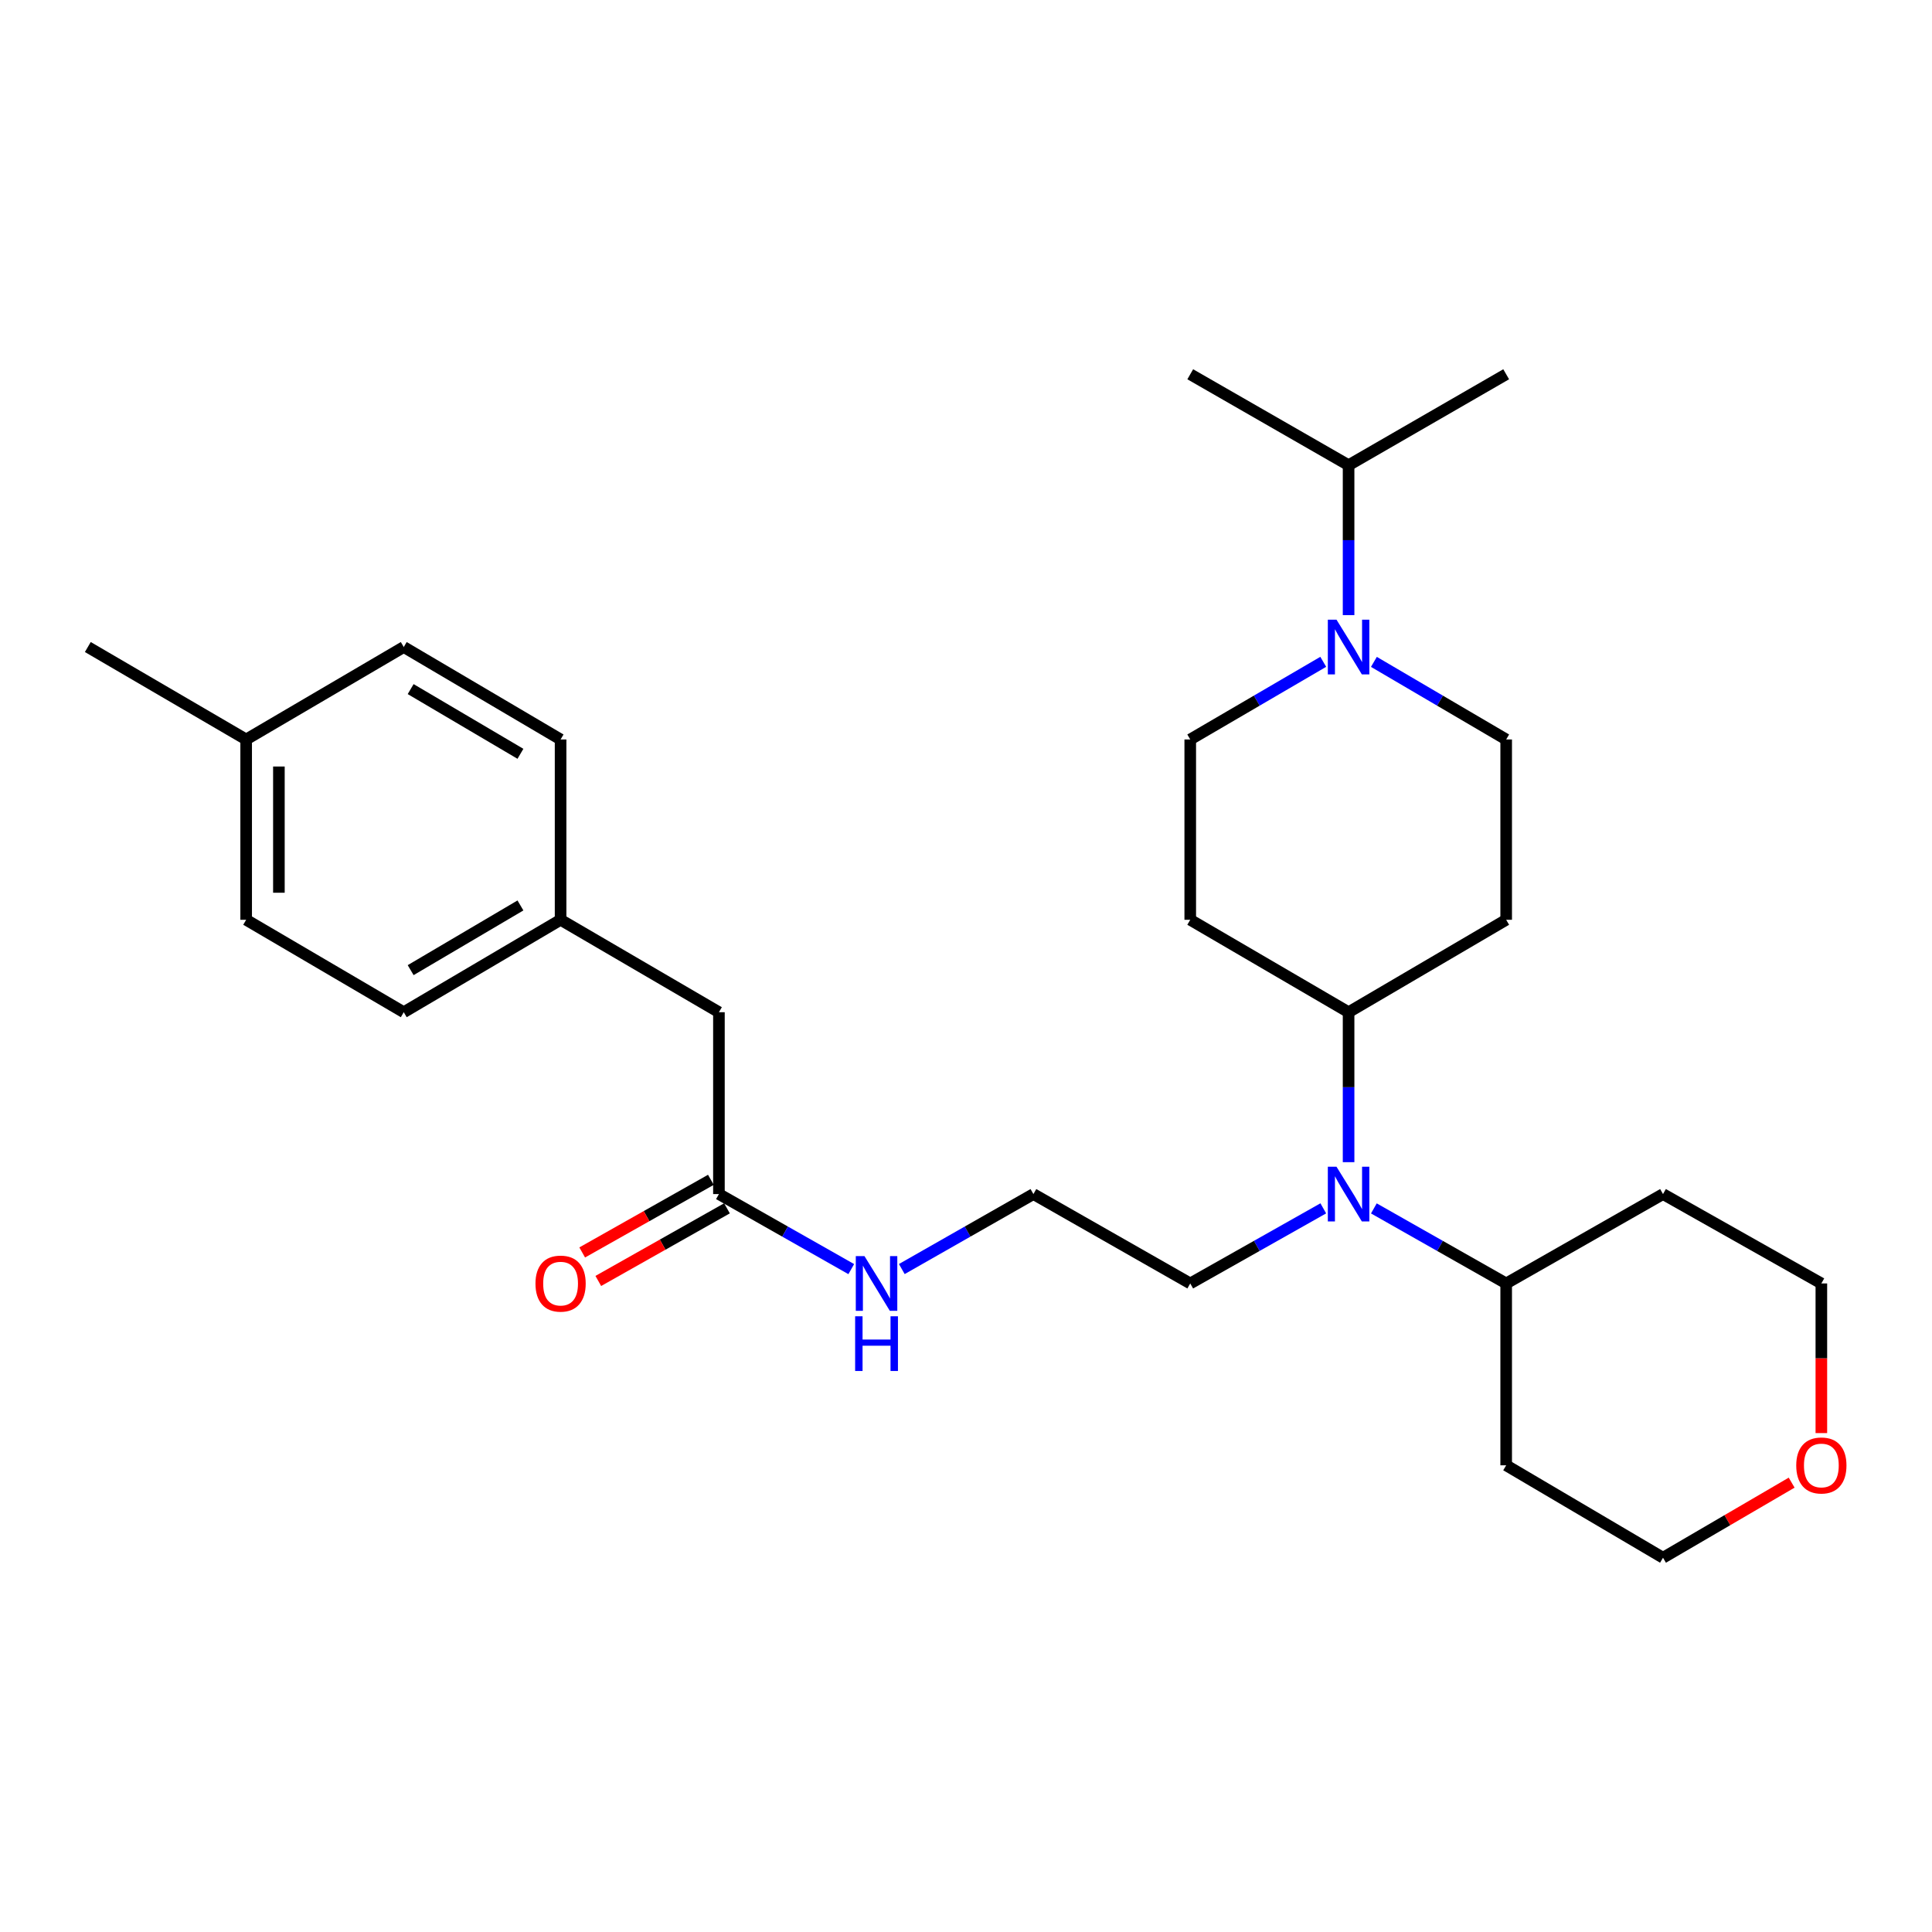 <?xml version='1.0' encoding='iso-8859-1'?>
<svg version='1.1' baseProfile='full'
              xmlns='http://www.w3.org/2000/svg'
                      xmlns:rdkit='http://www.rdkit.org/xml'
                      xmlns:xlink='http://www.w3.org/1999/xlink'
                  xml:space='preserve'
width='1000px' height='1000px' viewBox='0 0 1000 1000'>
<!-- END OF HEADER -->
<rect style='opacity:1.0;fill:#FFFFFF;stroke:none' width='1000' height='1000' x='0' y='0'> </rect>
<path class='bond-5' d='M 684.912,342.555 L 650.49,362.653' style='fill:none;fill-rule:evenodd;stroke:#0000FF;stroke-width:6px;stroke-linecap:butt;stroke-linejoin:miter;stroke-opacity:1' />
<path class='bond-5' d='M 650.49,362.653 L 616.068,382.75' style='fill:none;fill-rule:evenodd;stroke:#000000;stroke-width:6px;stroke-linecap:butt;stroke-linejoin:miter;stroke-opacity:1' />
<path class='bond-6' d='M 711.129,342.586 L 745.363,362.668' style='fill:none;fill-rule:evenodd;stroke:#0000FF;stroke-width:6px;stroke-linecap:butt;stroke-linejoin:miter;stroke-opacity:1' />
<path class='bond-6' d='M 745.363,362.668 L 779.596,382.75' style='fill:none;fill-rule:evenodd;stroke:#000000;stroke-width:6px;stroke-linecap:butt;stroke-linejoin:miter;stroke-opacity:1' />
<path class='bond-10' d='M 698.025,318.387 L 698.025,279.588' style='fill:none;fill-rule:evenodd;stroke:#0000FF;stroke-width:6px;stroke-linecap:butt;stroke-linejoin:miter;stroke-opacity:1' />
<path class='bond-10' d='M 698.025,279.588 L 698.025,240.789' style='fill:none;fill-rule:evenodd;stroke:#000000;stroke-width:6px;stroke-linecap:butt;stroke-linejoin:miter;stroke-opacity:1' />
<path class='bond-0' d='M 698.025,601.537 L 698.025,562.729' style='fill:none;fill-rule:evenodd;stroke:#0000FF;stroke-width:6px;stroke-linecap:butt;stroke-linejoin:miter;stroke-opacity:1' />
<path class='bond-0' d='M 698.025,562.729 L 698.025,523.921' style='fill:none;fill-rule:evenodd;stroke:#000000;stroke-width:6px;stroke-linecap:butt;stroke-linejoin:miter;stroke-opacity:1' />
<path class='bond-7' d='M 711.109,625.47 L 745.353,644.89' style='fill:none;fill-rule:evenodd;stroke:#0000FF;stroke-width:6px;stroke-linecap:butt;stroke-linejoin:miter;stroke-opacity:1' />
<path class='bond-7' d='M 745.353,644.89 L 779.596,664.31' style='fill:none;fill-rule:evenodd;stroke:#000000;stroke-width:6px;stroke-linecap:butt;stroke-linejoin:miter;stroke-opacity:1' />
<path class='bond-22' d='M 684.932,625.44 L 650.5,644.875' style='fill:none;fill-rule:evenodd;stroke:#0000FF;stroke-width:6px;stroke-linecap:butt;stroke-linejoin:miter;stroke-opacity:1' />
<path class='bond-22' d='M 650.5,644.875 L 616.068,664.31' style='fill:none;fill-rule:evenodd;stroke:#000000;stroke-width:6px;stroke-linecap:butt;stroke-linejoin:miter;stroke-opacity:1' />
<path class='bond-1' d='M 698.025,523.921 L 779.596,476.079' style='fill:none;fill-rule:evenodd;stroke:#000000;stroke-width:6px;stroke-linecap:butt;stroke-linejoin:miter;stroke-opacity:1' />
<path class='bond-28' d='M 698.025,523.921 L 616.068,476.079' style='fill:none;fill-rule:evenodd;stroke:#000000;stroke-width:6px;stroke-linecap:butt;stroke-linejoin:miter;stroke-opacity:1' />
<path class='bond-2' d='M 372.116,618.05 L 406.364,637.47' style='fill:none;fill-rule:evenodd;stroke:#000000;stroke-width:6px;stroke-linecap:butt;stroke-linejoin:miter;stroke-opacity:1' />
<path class='bond-2' d='M 406.364,637.47 L 440.612,656.89' style='fill:none;fill-rule:evenodd;stroke:#0000FF;stroke-width:6px;stroke-linecap:butt;stroke-linejoin:miter;stroke-opacity:1' />
<path class='bond-8' d='M 367.952,610.672 L 334.649,629.469' style='fill:none;fill-rule:evenodd;stroke:#000000;stroke-width:6px;stroke-linecap:butt;stroke-linejoin:miter;stroke-opacity:1' />
<path class='bond-8' d='M 334.649,629.469 L 301.347,648.266' style='fill:none;fill-rule:evenodd;stroke:#FF0000;stroke-width:6px;stroke-linecap:butt;stroke-linejoin:miter;stroke-opacity:1' />
<path class='bond-8' d='M 376.281,625.428 L 342.979,644.225' style='fill:none;fill-rule:evenodd;stroke:#000000;stroke-width:6px;stroke-linecap:butt;stroke-linejoin:miter;stroke-opacity:1' />
<path class='bond-8' d='M 342.979,644.225 L 309.676,663.022' style='fill:none;fill-rule:evenodd;stroke:#FF0000;stroke-width:6px;stroke-linecap:butt;stroke-linejoin:miter;stroke-opacity:1' />
<path class='bond-12' d='M 372.116,618.05 L 372.116,523.921' style='fill:none;fill-rule:evenodd;stroke:#000000;stroke-width:6px;stroke-linecap:butt;stroke-linejoin:miter;stroke-opacity:1' />
<path class='bond-3' d='M 616.068,476.079 L 616.068,382.75' style='fill:none;fill-rule:evenodd;stroke:#000000;stroke-width:6px;stroke-linecap:butt;stroke-linejoin:miter;stroke-opacity:1' />
<path class='bond-4' d='M 779.596,476.079 L 779.596,382.75' style='fill:none;fill-rule:evenodd;stroke:#000000;stroke-width:6px;stroke-linecap:butt;stroke-linejoin:miter;stroke-opacity:1' />
<path class='bond-14' d='M 779.596,664.31 L 779.596,758.439' style='fill:none;fill-rule:evenodd;stroke:#000000;stroke-width:6px;stroke-linecap:butt;stroke-linejoin:miter;stroke-opacity:1' />
<path class='bond-15' d='M 779.596,664.31 L 860.772,618.05' style='fill:none;fill-rule:evenodd;stroke:#000000;stroke-width:6px;stroke-linecap:butt;stroke-linejoin:miter;stroke-opacity:1' />
<path class='bond-9' d='M 942.729,741.766 L 942.729,703.038' style='fill:none;fill-rule:evenodd;stroke:#FF0000;stroke-width:6px;stroke-linecap:butt;stroke-linejoin:miter;stroke-opacity:1' />
<path class='bond-9' d='M 942.729,703.038 L 942.729,664.31' style='fill:none;fill-rule:evenodd;stroke:#000000;stroke-width:6px;stroke-linecap:butt;stroke-linejoin:miter;stroke-opacity:1' />
<path class='bond-29' d='M 927.357,767.413 L 894.064,786.847' style='fill:none;fill-rule:evenodd;stroke:#FF0000;stroke-width:6px;stroke-linecap:butt;stroke-linejoin:miter;stroke-opacity:1' />
<path class='bond-29' d='M 894.064,786.847 L 860.772,806.281' style='fill:none;fill-rule:evenodd;stroke:#000000;stroke-width:6px;stroke-linecap:butt;stroke-linejoin:miter;stroke-opacity:1' />
<path class='bond-25' d='M 698.025,240.789 L 616.068,193.719' style='fill:none;fill-rule:evenodd;stroke:#000000;stroke-width:6px;stroke-linecap:butt;stroke-linejoin:miter;stroke-opacity:1' />
<path class='bond-26' d='M 698.025,240.789 L 779.596,193.719' style='fill:none;fill-rule:evenodd;stroke:#000000;stroke-width:6px;stroke-linecap:butt;stroke-linejoin:miter;stroke-opacity:1' />
<path class='bond-11' d='M 466.773,656.86 L 500.832,637.455' style='fill:none;fill-rule:evenodd;stroke:#0000FF;stroke-width:6px;stroke-linecap:butt;stroke-linejoin:miter;stroke-opacity:1' />
<path class='bond-11' d='M 500.832,637.455 L 534.892,618.05' style='fill:none;fill-rule:evenodd;stroke:#000000;stroke-width:6px;stroke-linecap:butt;stroke-linejoin:miter;stroke-opacity:1' />
<path class='bond-13' d='M 372.116,523.921 L 290.159,476.079' style='fill:none;fill-rule:evenodd;stroke:#000000;stroke-width:6px;stroke-linecap:butt;stroke-linejoin:miter;stroke-opacity:1' />
<path class='bond-17' d='M 290.159,476.079 L 290.159,382.75' style='fill:none;fill-rule:evenodd;stroke:#000000;stroke-width:6px;stroke-linecap:butt;stroke-linejoin:miter;stroke-opacity:1' />
<path class='bond-18' d='M 290.159,476.079 L 208.983,523.921' style='fill:none;fill-rule:evenodd;stroke:#000000;stroke-width:6px;stroke-linecap:butt;stroke-linejoin:miter;stroke-opacity:1' />
<path class='bond-18' d='M 269.379,468.657 L 212.556,502.146' style='fill:none;fill-rule:evenodd;stroke:#000000;stroke-width:6px;stroke-linecap:butt;stroke-linejoin:miter;stroke-opacity:1' />
<path class='bond-24' d='M 779.596,758.439 L 860.772,806.281' style='fill:none;fill-rule:evenodd;stroke:#000000;stroke-width:6px;stroke-linecap:butt;stroke-linejoin:miter;stroke-opacity:1' />
<path class='bond-23' d='M 860.772,618.05 L 942.729,664.31' style='fill:none;fill-rule:evenodd;stroke:#000000;stroke-width:6px;stroke-linecap:butt;stroke-linejoin:miter;stroke-opacity:1' />
<path class='bond-16' d='M 127.412,382.75 L 127.412,476.079' style='fill:none;fill-rule:evenodd;stroke:#000000;stroke-width:6px;stroke-linecap:butt;stroke-linejoin:miter;stroke-opacity:1' />
<path class='bond-16' d='M 144.357,396.749 L 144.357,462.08' style='fill:none;fill-rule:evenodd;stroke:#000000;stroke-width:6px;stroke-linecap:butt;stroke-linejoin:miter;stroke-opacity:1' />
<path class='bond-27' d='M 127.412,382.75 L 45.455,334.899' style='fill:none;fill-rule:evenodd;stroke:#000000;stroke-width:6px;stroke-linecap:butt;stroke-linejoin:miter;stroke-opacity:1' />
<path class='bond-30' d='M 127.412,382.75 L 208.983,334.899' style='fill:none;fill-rule:evenodd;stroke:#000000;stroke-width:6px;stroke-linecap:butt;stroke-linejoin:miter;stroke-opacity:1' />
<path class='bond-20' d='M 290.159,382.75 L 208.983,334.899' style='fill:none;fill-rule:evenodd;stroke:#000000;stroke-width:6px;stroke-linecap:butt;stroke-linejoin:miter;stroke-opacity:1' />
<path class='bond-20' d='M 269.378,390.17 L 212.555,356.675' style='fill:none;fill-rule:evenodd;stroke:#000000;stroke-width:6px;stroke-linecap:butt;stroke-linejoin:miter;stroke-opacity:1' />
<path class='bond-21' d='M 208.983,523.921 L 127.412,476.079' style='fill:none;fill-rule:evenodd;stroke:#000000;stroke-width:6px;stroke-linecap:butt;stroke-linejoin:miter;stroke-opacity:1' />
<path class='bond-19' d='M 534.892,618.05 L 616.068,664.31' style='fill:none;fill-rule:evenodd;stroke:#000000;stroke-width:6px;stroke-linecap:butt;stroke-linejoin:miter;stroke-opacity:1' />
<path  class='atom-0' d='M 691.765 320.739
L 701.045 335.739
Q 701.965 337.219, 703.445 339.899
Q 704.925 342.579, 705.005 342.739
L 705.005 320.739
L 708.765 320.739
L 708.765 349.059
L 704.885 349.059
L 694.925 332.659
Q 693.765 330.739, 692.525 328.539
Q 691.325 326.339, 690.965 325.659
L 690.965 349.059
L 687.285 349.059
L 687.285 320.739
L 691.765 320.739
' fill='#0000FF'/>
<path  class='atom-1' d='M 691.765 603.89
L 701.045 618.89
Q 701.965 620.37, 703.445 623.05
Q 704.925 625.73, 705.005 625.89
L 705.005 603.89
L 708.765 603.89
L 708.765 632.21
L 704.885 632.21
L 694.925 615.81
Q 693.765 613.89, 692.525 611.69
Q 691.325 609.49, 690.965 608.81
L 690.965 632.21
L 687.285 632.21
L 687.285 603.89
L 691.765 603.89
' fill='#0000FF'/>
<path  class='atom-9' d='M 277.159 664.39
Q 277.159 657.59, 280.519 653.79
Q 283.879 649.99, 290.159 649.99
Q 296.439 649.99, 299.799 653.79
Q 303.159 657.59, 303.159 664.39
Q 303.159 671.27, 299.759 675.19
Q 296.359 679.07, 290.159 679.07
Q 283.919 679.07, 280.519 675.19
Q 277.159 671.31, 277.159 664.39
M 290.159 675.87
Q 294.479 675.87, 296.799 672.99
Q 299.159 670.07, 299.159 664.39
Q 299.159 658.83, 296.799 656.03
Q 294.479 653.19, 290.159 653.19
Q 285.839 653.19, 283.479 655.99
Q 281.159 658.79, 281.159 664.39
Q 281.159 670.11, 283.479 672.99
Q 285.839 675.87, 290.159 675.87
' fill='#FF0000'/>
<path  class='atom-10' d='M 929.729 758.519
Q 929.729 751.719, 933.089 747.919
Q 936.449 744.119, 942.729 744.119
Q 949.009 744.119, 952.369 747.919
Q 955.729 751.719, 955.729 758.519
Q 955.729 765.399, 952.329 769.319
Q 948.929 773.199, 942.729 773.199
Q 936.489 773.199, 933.089 769.319
Q 929.729 765.439, 929.729 758.519
M 942.729 769.999
Q 947.049 769.999, 949.369 767.119
Q 951.729 764.199, 951.729 758.519
Q 951.729 752.959, 949.369 750.159
Q 947.049 747.319, 942.729 747.319
Q 938.409 747.319, 936.049 750.119
Q 933.729 752.919, 933.729 758.519
Q 933.729 764.239, 936.049 767.119
Q 938.409 769.999, 942.729 769.999
' fill='#FF0000'/>
<path  class='atom-12' d='M 447.437 650.15
L 456.717 665.15
Q 457.637 666.63, 459.117 669.31
Q 460.597 671.99, 460.677 672.15
L 460.677 650.15
L 464.437 650.15
L 464.437 678.47
L 460.557 678.47
L 450.597 662.07
Q 449.437 660.15, 448.197 657.95
Q 446.997 655.75, 446.637 655.07
L 446.637 678.47
L 442.957 678.47
L 442.957 650.15
L 447.437 650.15
' fill='#0000FF'/>
<path  class='atom-12' d='M 442.617 681.302
L 446.457 681.302
L 446.457 693.342
L 460.937 693.342
L 460.937 681.302
L 464.777 681.302
L 464.777 709.622
L 460.937 709.622
L 460.937 696.542
L 446.457 696.542
L 446.457 709.622
L 442.617 709.622
L 442.617 681.302
' fill='#0000FF'/>
</svg>
